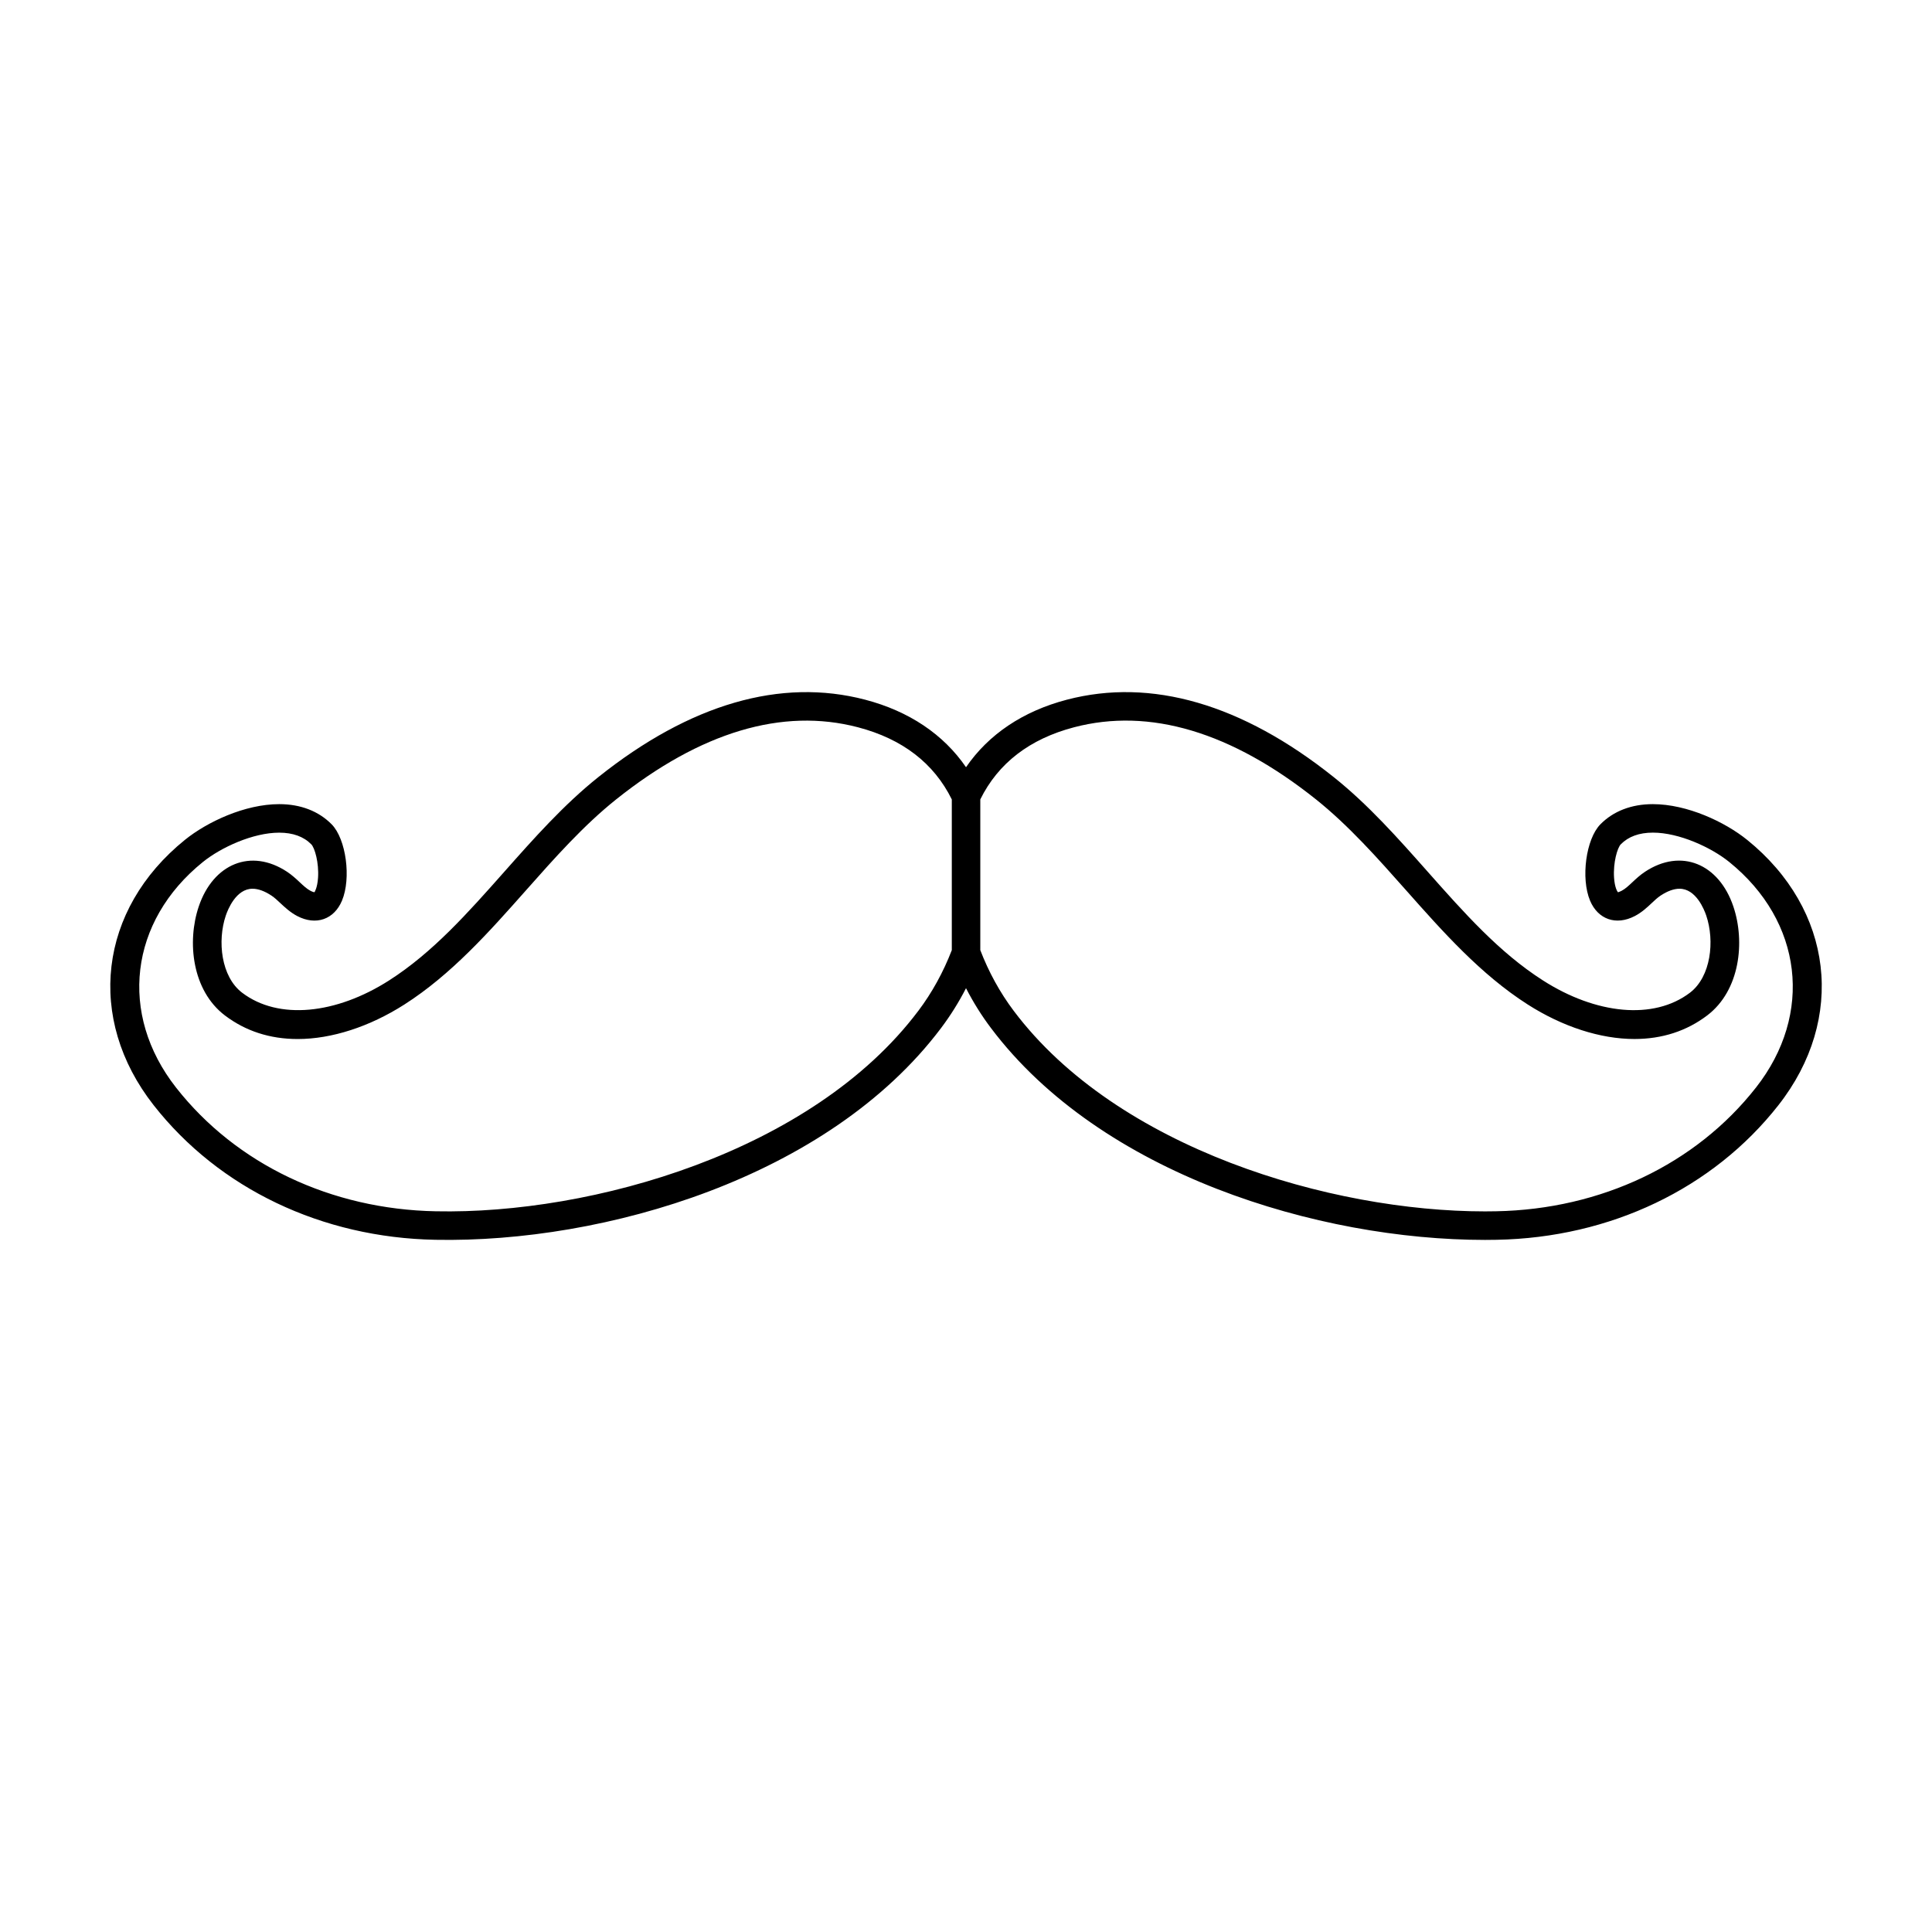 <?xml version="1.0" encoding="UTF-8"?>
<!-- Uploaded to: SVG Repo, www.svgrepo.com, Generator: SVG Repo Mixer Tools -->
<svg fill="#000000" width="800px" height="800px" version="1.1" viewBox="144 144 512 512" xmlns="http://www.w3.org/2000/svg">
 <path d="m606.98 366.55c-5.828-4.699-15.809-9.445-24.973-9.445-5.652 0-10.461 1.855-13.898 5.356-3.812 3.883-5.219 14.277-2.727 20.219 2.07 4.941 6.867 6.699 11.895 4.062 1.82-0.957 3.223-2.266 4.457-3.426 0.75-0.707 1.492-1.414 2.348-1.984 1.824-1.199 3.508-1.809 5.004-1.809 4.352 0 6.531 5.461 7.094 7.133 2.258 6.699 1.254 16.172-4.332 20.426-9.633 7.32-24.895 5.723-38.93-3.246-11.578-7.394-20.848-17.855-30.66-28.93-7.691-8.68-15.648-17.66-24.801-24.957-24.293-19.402-48.387-26.379-70.73-20.523-11.633 3.047-20.746 9.18-26.723 17.895-5.977-8.711-15.09-14.844-26.723-17.895-22.359-5.856-46.438 1.129-70.73 20.523-9.148 7.301-17.109 16.277-24.801 24.957-9.812 11.074-19.086 21.531-30.66 28.93-14.031 8.957-29.297 10.57-38.93 3.238-5.586-4.246-6.59-13.719-4.332-20.418 0.562-1.672 2.742-7.133 7.094-7.133 1.496 0 3.18 0.609 5.004 1.809 0.852 0.562 1.594 1.281 2.348 1.984 1.238 1.152 2.641 2.465 4.457 3.426 5.031 2.644 9.824 0.891 11.895-4.062 2.492-5.941 1.09-16.332-2.727-20.219-3.441-3.5-8.246-5.356-13.898-5.356-9.164 0-19.145 4.746-24.973 9.445-22.895 18.477-26.309 47.398-8.305 70.344 17.34 22.102 44.551 35.102 74.656 35.664 44.672 0.875 104.14-16.426 134.02-56.125 2.488-3.309 4.695-6.836 6.602-10.555 1.906 3.715 4.109 7.246 6.606 10.555 29.195 38.789 86.797 56.156 130.93 56.156 1.039 0 2.07-0.012 3.098-0.031 30.102-0.562 57.312-13.562 74.656-35.664 18-22.938 14.582-51.867-8.309-70.344zm-219.62 45.34c-28.145 37.395-86.492 53.969-127.84 53.113-27.824-0.523-52.922-12.469-68.855-32.773-15.301-19.488-12.379-44.082 7.106-59.793 4.785-3.863 13.266-7.773 20.223-7.773 3.629 0 6.492 1.043 8.504 3.094 0.91 0.926 2.055 4.848 1.785 8.879-0.18 2.656-0.898 3.723-0.934 3.809-0.039 0-0.387-0.012-1.109-0.395-0.922-0.484-1.844-1.344-2.82-2.258-0.957-0.898-2.051-1.914-3.344-2.766-9.582-6.328-19.598-2.109-23.41 9.219-3.144 9.336-1.773 22.238 6.926 28.848 5.461 4.152 11.957 6.258 19.301 6.258 8.996 0 19.039-3.25 28.27-9.145 12.465-7.961 22.52-19.305 32.25-30.285 7.481-8.445 15.219-17.168 23.859-24.066 22.379-17.863 44.066-24.375 64.102-19.121 11.793 3.09 20.133 9.539 24.863 19.121v39.941c-2.242 5.801-5.207 11.223-8.875 16.094zm221.98 20.336c-15.934 20.305-41.031 32.25-68.855 32.773-0.977 0.02-1.965 0.031-2.953 0.031-40.883 0-97.406-16.629-124.88-53.141-3.668-4.875-6.637-10.297-8.863-16.098v-39.941c4.727-9.582 13.07-16.031 24.863-19.121 20.027-5.254 41.715 1.254 64.102 19.121 8.641 6.898 16.379 15.629 23.859 24.066 9.73 10.977 19.785 22.324 32.25 30.285 9.234 5.898 19.277 9.145 28.27 9.145 7.344 0 13.84-2.106 19.301-6.254 8.699-6.613 10.07-19.52 6.926-28.852-3.812-11.332-13.836-15.547-23.41-9.219-1.293 0.852-2.387 1.867-3.344 2.766-0.977 0.918-1.898 1.777-2.82 2.258-0.656 0.344-1.004 0.387-0.984 0.438-0.207-0.195-0.883-1.281-1.059-3.856-0.273-4.035 0.871-7.949 1.785-8.879 2.016-2.051 4.875-3.094 8.504-3.094 6.957 0 15.438 3.91 20.223 7.773 19.465 15.719 22.387 40.312 7.09 59.797z"/>
</svg>